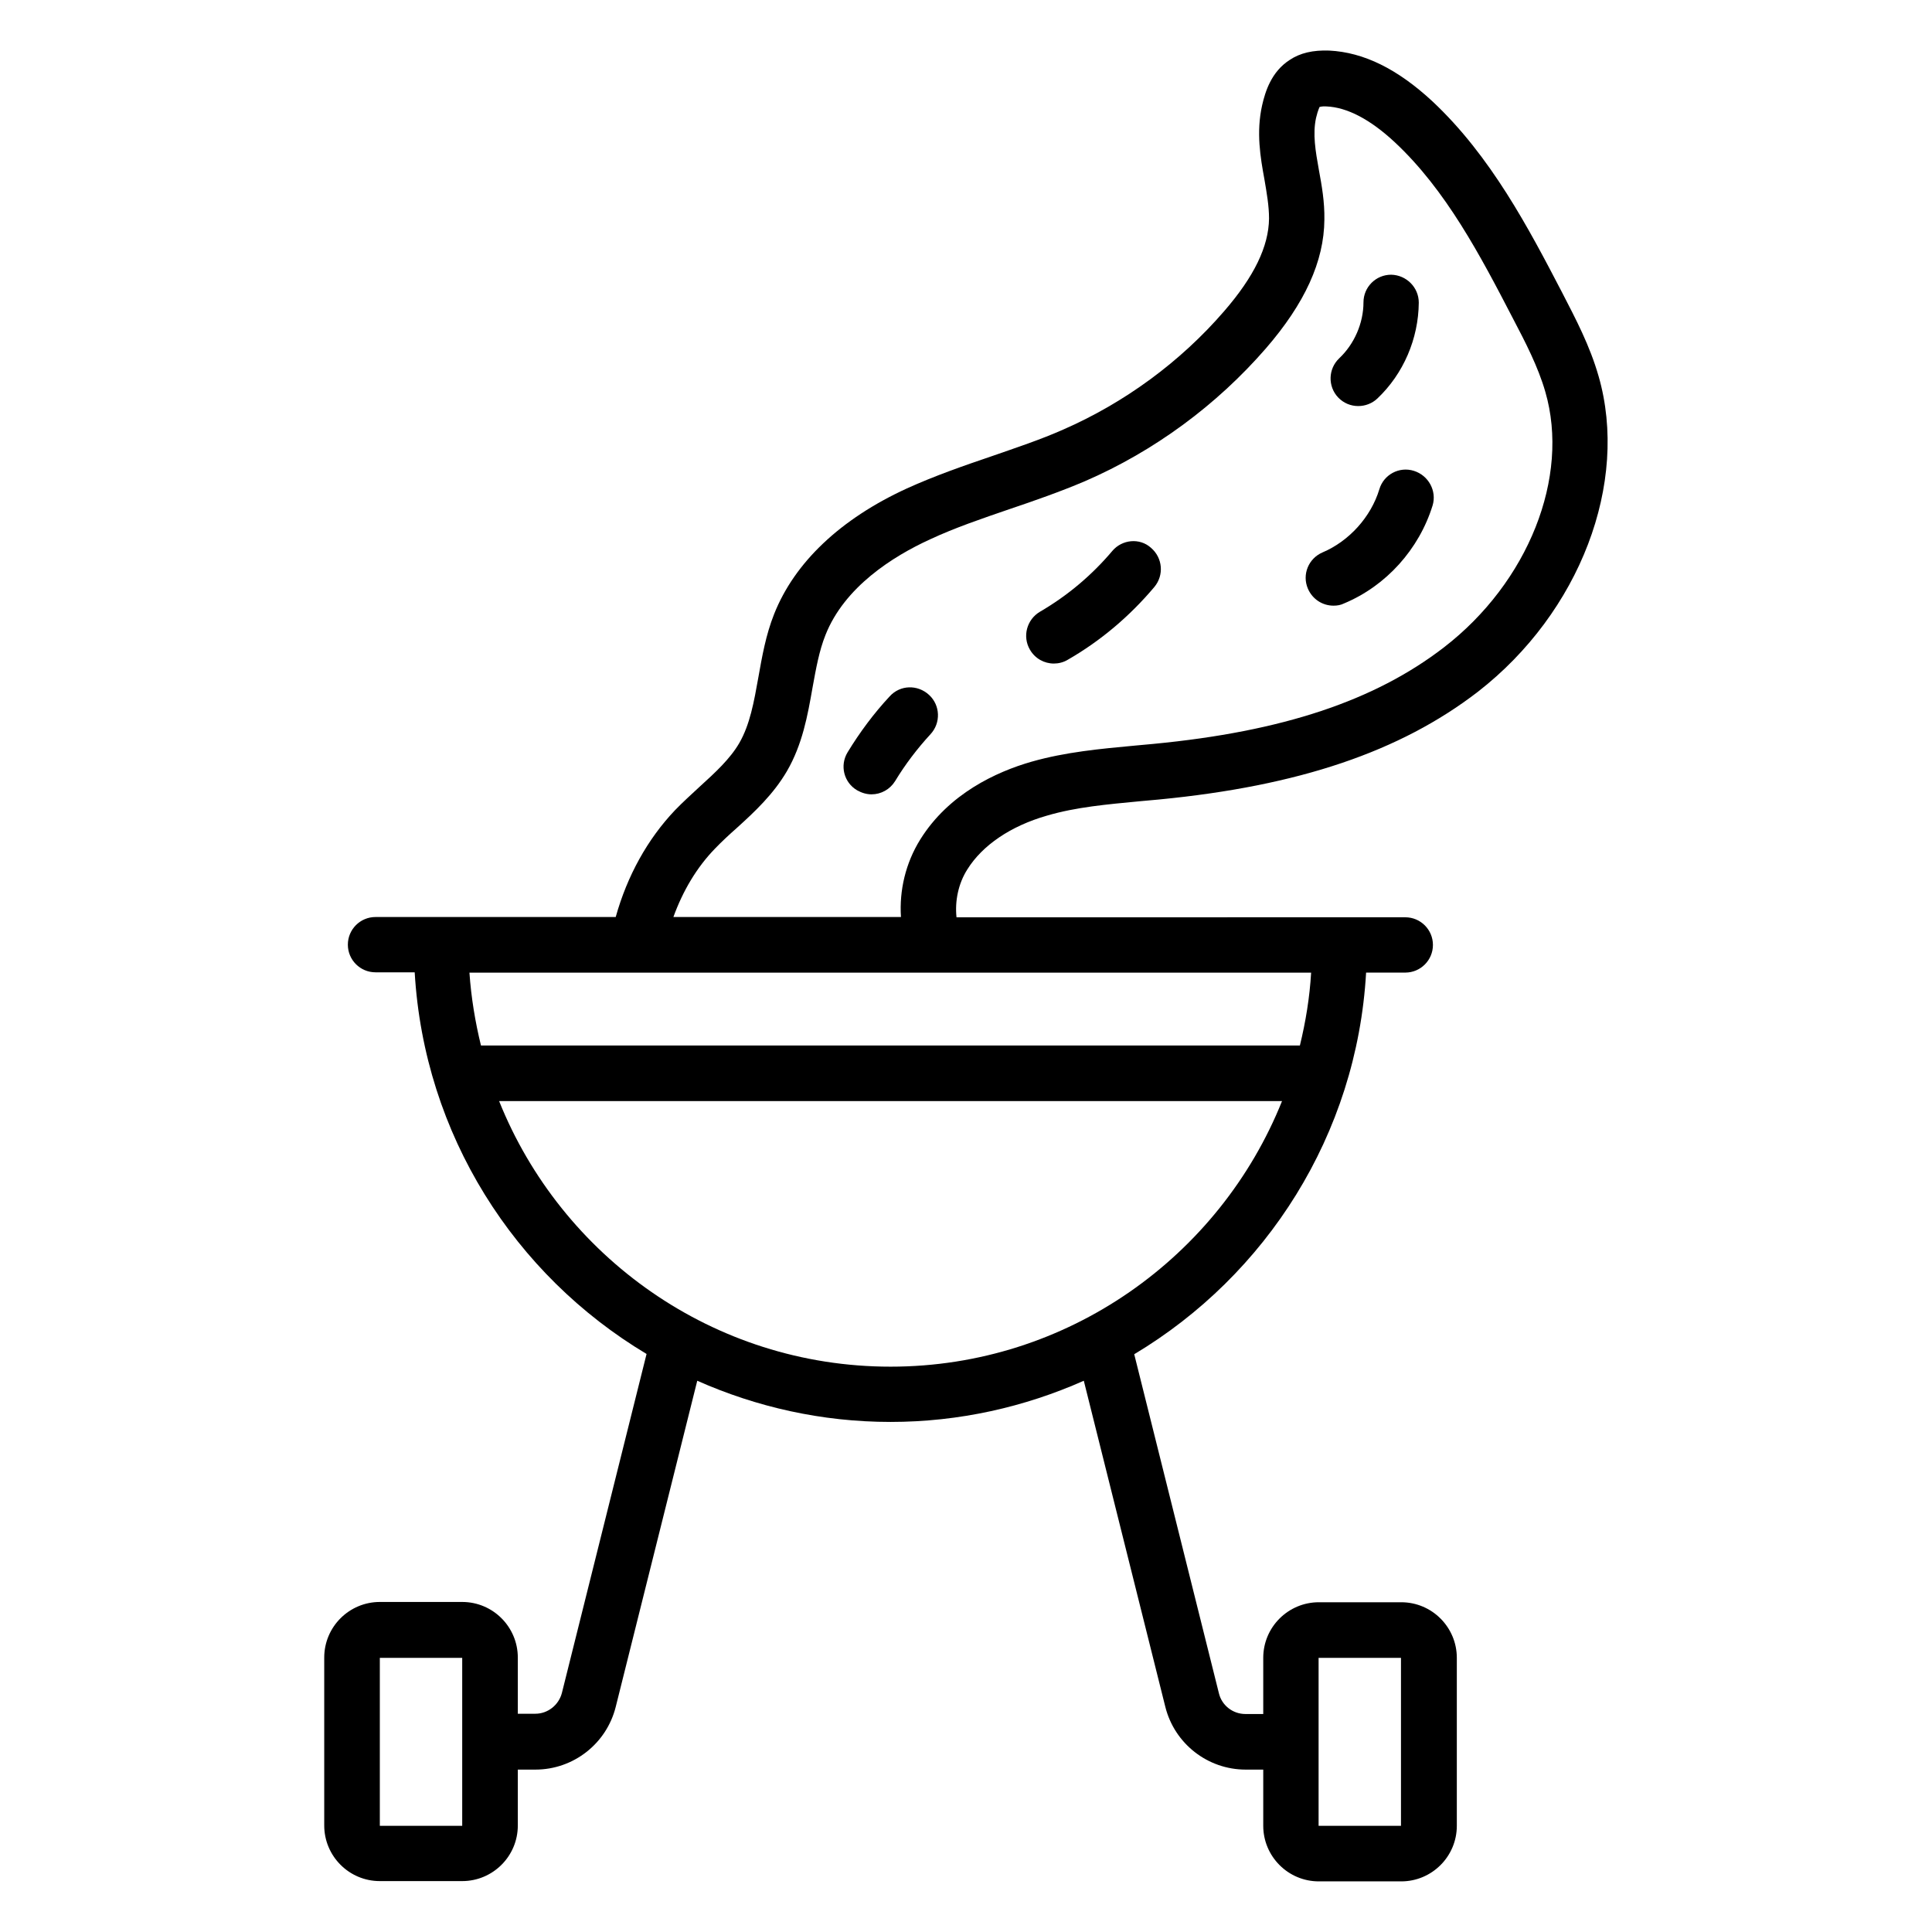 <?xml version="1.0" encoding="UTF-8"?>
<!-- Uploaded to: SVG Repo, www.svgrepo.com, Generator: SVG Repo Mixer Tools -->
<svg fill="#000000" width="800px" height="800px" version="1.1" viewBox="144 144 512 512" xmlns="http://www.w3.org/2000/svg">
 <g>
  <path d="m567.63 243.66c-2.289-8.016-6.031-15.113-9.617-22.062-8.855-17.023-18.93-36.258-34.426-50.762-9.238-8.551-18.168-12.977-27.328-13.434-4.273-0.152-7.711 0.609-10.535 2.519-4.809 3.129-6.414 8.32-7.25 11.984-1.602 7.176-0.457 13.816 0.609 19.617 0.609 3.586 1.223 7.023 1.223 10.383-0.078 7.406-3.969 15.418-11.91 24.578-11.602 13.434-26.41 24.273-42.672 31.375-6.031 2.672-12.289 4.734-18.855 7.023-7.406 2.519-15.113 5.191-22.52 8.551-17.633 8.09-29.77 19.617-35.191 33.281-2.215 5.574-3.207 11.297-4.199 16.871-1.145 6.414-2.215 12.441-5.039 17.328-2.441 4.199-6.336 7.785-10.535 11.602-2.215 2.062-4.426 4.047-6.488 6.184-7.328 7.711-12.672 17.406-15.727 28.32h-63.656c-4.047 0-7.328 3.281-7.328 7.328 0 4.047 3.281 7.328 7.328 7.328h10.383c2.519 43.055 26.488 80.227 61.449 101.14l-22.441 89.848c-0.84 3.207-3.742 5.496-7.023 5.496h-4.656v-14.887c0-8.09-6.566-14.734-14.734-14.734h-21.832c-8.09 0-14.734 6.566-14.734 14.734v44.504c0 8.09 6.566 14.734 14.734 14.734h21.832c8.09 0 14.734-6.566 14.734-14.734v-14.812h4.656c10.078 0 18.855-6.871 21.297-16.641l21.602-86.41c15.648 6.945 32.977 10.914 51.219 10.914 18.242 0 35.57-3.969 51.219-10.914l21.602 86.41c2.441 9.77 11.223 16.641 21.297 16.641h4.656v14.887c0 8.09 6.566 14.734 14.734 14.734h21.832c8.09 0 14.734-6.566 14.734-14.734v-44.504c0-8.09-6.566-14.734-14.734-14.734h-21.832c-8.09 0-14.734 6.566-14.734 14.734v14.887l-4.727-0.004c-3.359 0-6.258-2.289-7.023-5.496l-22.441-89.848c34.961-20.914 59.008-58.168 61.449-101.14h10.383c4.047 0 7.328-3.281 7.328-7.328s-3.281-7.328-7.328-7.328h-17.328l-101.6 0.004c-0.457-4.273 0.457-8.93 2.902-12.746 3.969-6.336 11.449-11.449 21.07-14.199 7.785-2.289 15.953-2.977 24.656-3.816l5.039-0.457c37.023-3.586 63.891-12.672 84.504-28.551 27.016-20.992 40.145-55.344 31.977-83.664zm-301.14 384.2h-21.832v-44.504h21.832zm226.95-44.504h21.832v44.504h-21.832zm-113.43-77.176c-47.023 0-87.25-29.234-103.74-70.379h207.48c-16.488 41.145-56.793 70.379-103.74 70.379zm108.47-85.113h-217.02c-1.527-6.258-2.594-12.672-3.055-19.312h123.36 0.078 0.078 99.539c-0.379 6.566-1.449 13.055-2.977 19.312zm38.168-105.5c-18.32 14.121-42.746 22.289-76.945 25.57l-4.961 0.457c-9.008 0.84-18.32 1.68-27.402 4.273-9.312 2.672-21.906 8.473-29.465 20.609-3.894 6.258-5.574 13.512-5.113 20.535h-60.305c2.519-6.945 6.184-13.129 10.992-18.09 1.832-1.91 3.816-3.742 5.801-5.496 4.809-4.352 9.695-8.93 13.281-15.039 4.121-7.098 5.496-14.734 6.793-22.137 0.918-5.039 1.754-9.77 3.434-13.969 5.039-12.746 17.863-20.84 27.711-25.344 6.719-3.129 13.742-5.496 21.07-8.016 6.566-2.215 13.359-4.582 20-7.406 18.32-7.938 34.887-20.152 47.938-35.191 10.305-11.91 15.418-23.055 15.496-34.121 0.078-4.734-0.688-9.008-1.449-13.129-0.918-5.113-1.68-9.543-0.762-13.816 0.535-2.289 0.992-2.902 0.918-2.902 0.078 0 0.535-0.23 1.832-0.152 5.496 0.23 11.602 3.434 18.09 9.465 13.586 12.672 22.672 30 31.375 46.793 3.281 6.258 6.641 12.746 8.551 19.391 6.559 22.602-4.512 50.465-26.879 67.715z"/>
  <path d="m503.96 251.61c1.832 0 3.664-0.688 5.039-1.984 6.945-6.566 10.914-15.879 10.992-25.418 0-4.047-3.281-7.328-7.328-7.406-4.047 0-7.328 3.281-7.328 7.328 0 5.496-2.441 11.07-6.414 14.809-2.977 2.824-3.055 7.481-0.305 10.383 1.453 1.523 3.359 2.289 5.344 2.289z"/>
  <path d="m518.7 268.78c-3.894-1.223-8.016 0.992-9.16 4.887-2.215 7.328-8.016 13.742-15.039 16.719-3.742 1.602-5.496 5.879-3.894 9.617 1.223 2.824 3.894 4.504 6.793 4.504 0.992 0 1.91-0.152 2.824-0.609 11.145-4.656 19.848-14.352 23.434-25.953 1.148-3.82-1.062-7.941-4.957-9.164z"/>
  <path d="m438.78 290c-5.418 6.414-11.832 11.832-19.16 16.105-3.512 2.062-4.734 6.566-2.672 10.078 1.375 2.367 3.816 3.664 6.336 3.664 1.223 0 2.519-0.305 3.664-0.992 8.777-5.039 16.488-11.602 22.977-19.312 2.594-3.129 2.215-7.711-0.918-10.383-2.977-2.672-7.633-2.215-10.227 0.84z"/>
  <path d="m379.77 328.55c-4.199 4.504-7.938 9.543-11.145 14.809-2.137 3.512-0.992 8.016 2.519 10.078 1.223 0.688 2.519 1.07 3.816 1.07 2.519 0 4.887-1.297 6.258-3.512 2.672-4.426 5.879-8.625 9.391-12.441 2.75-2.977 2.594-7.633-0.383-10.383-3.051-2.828-7.707-2.676-10.457 0.379z"/>
 </g>
</svg>